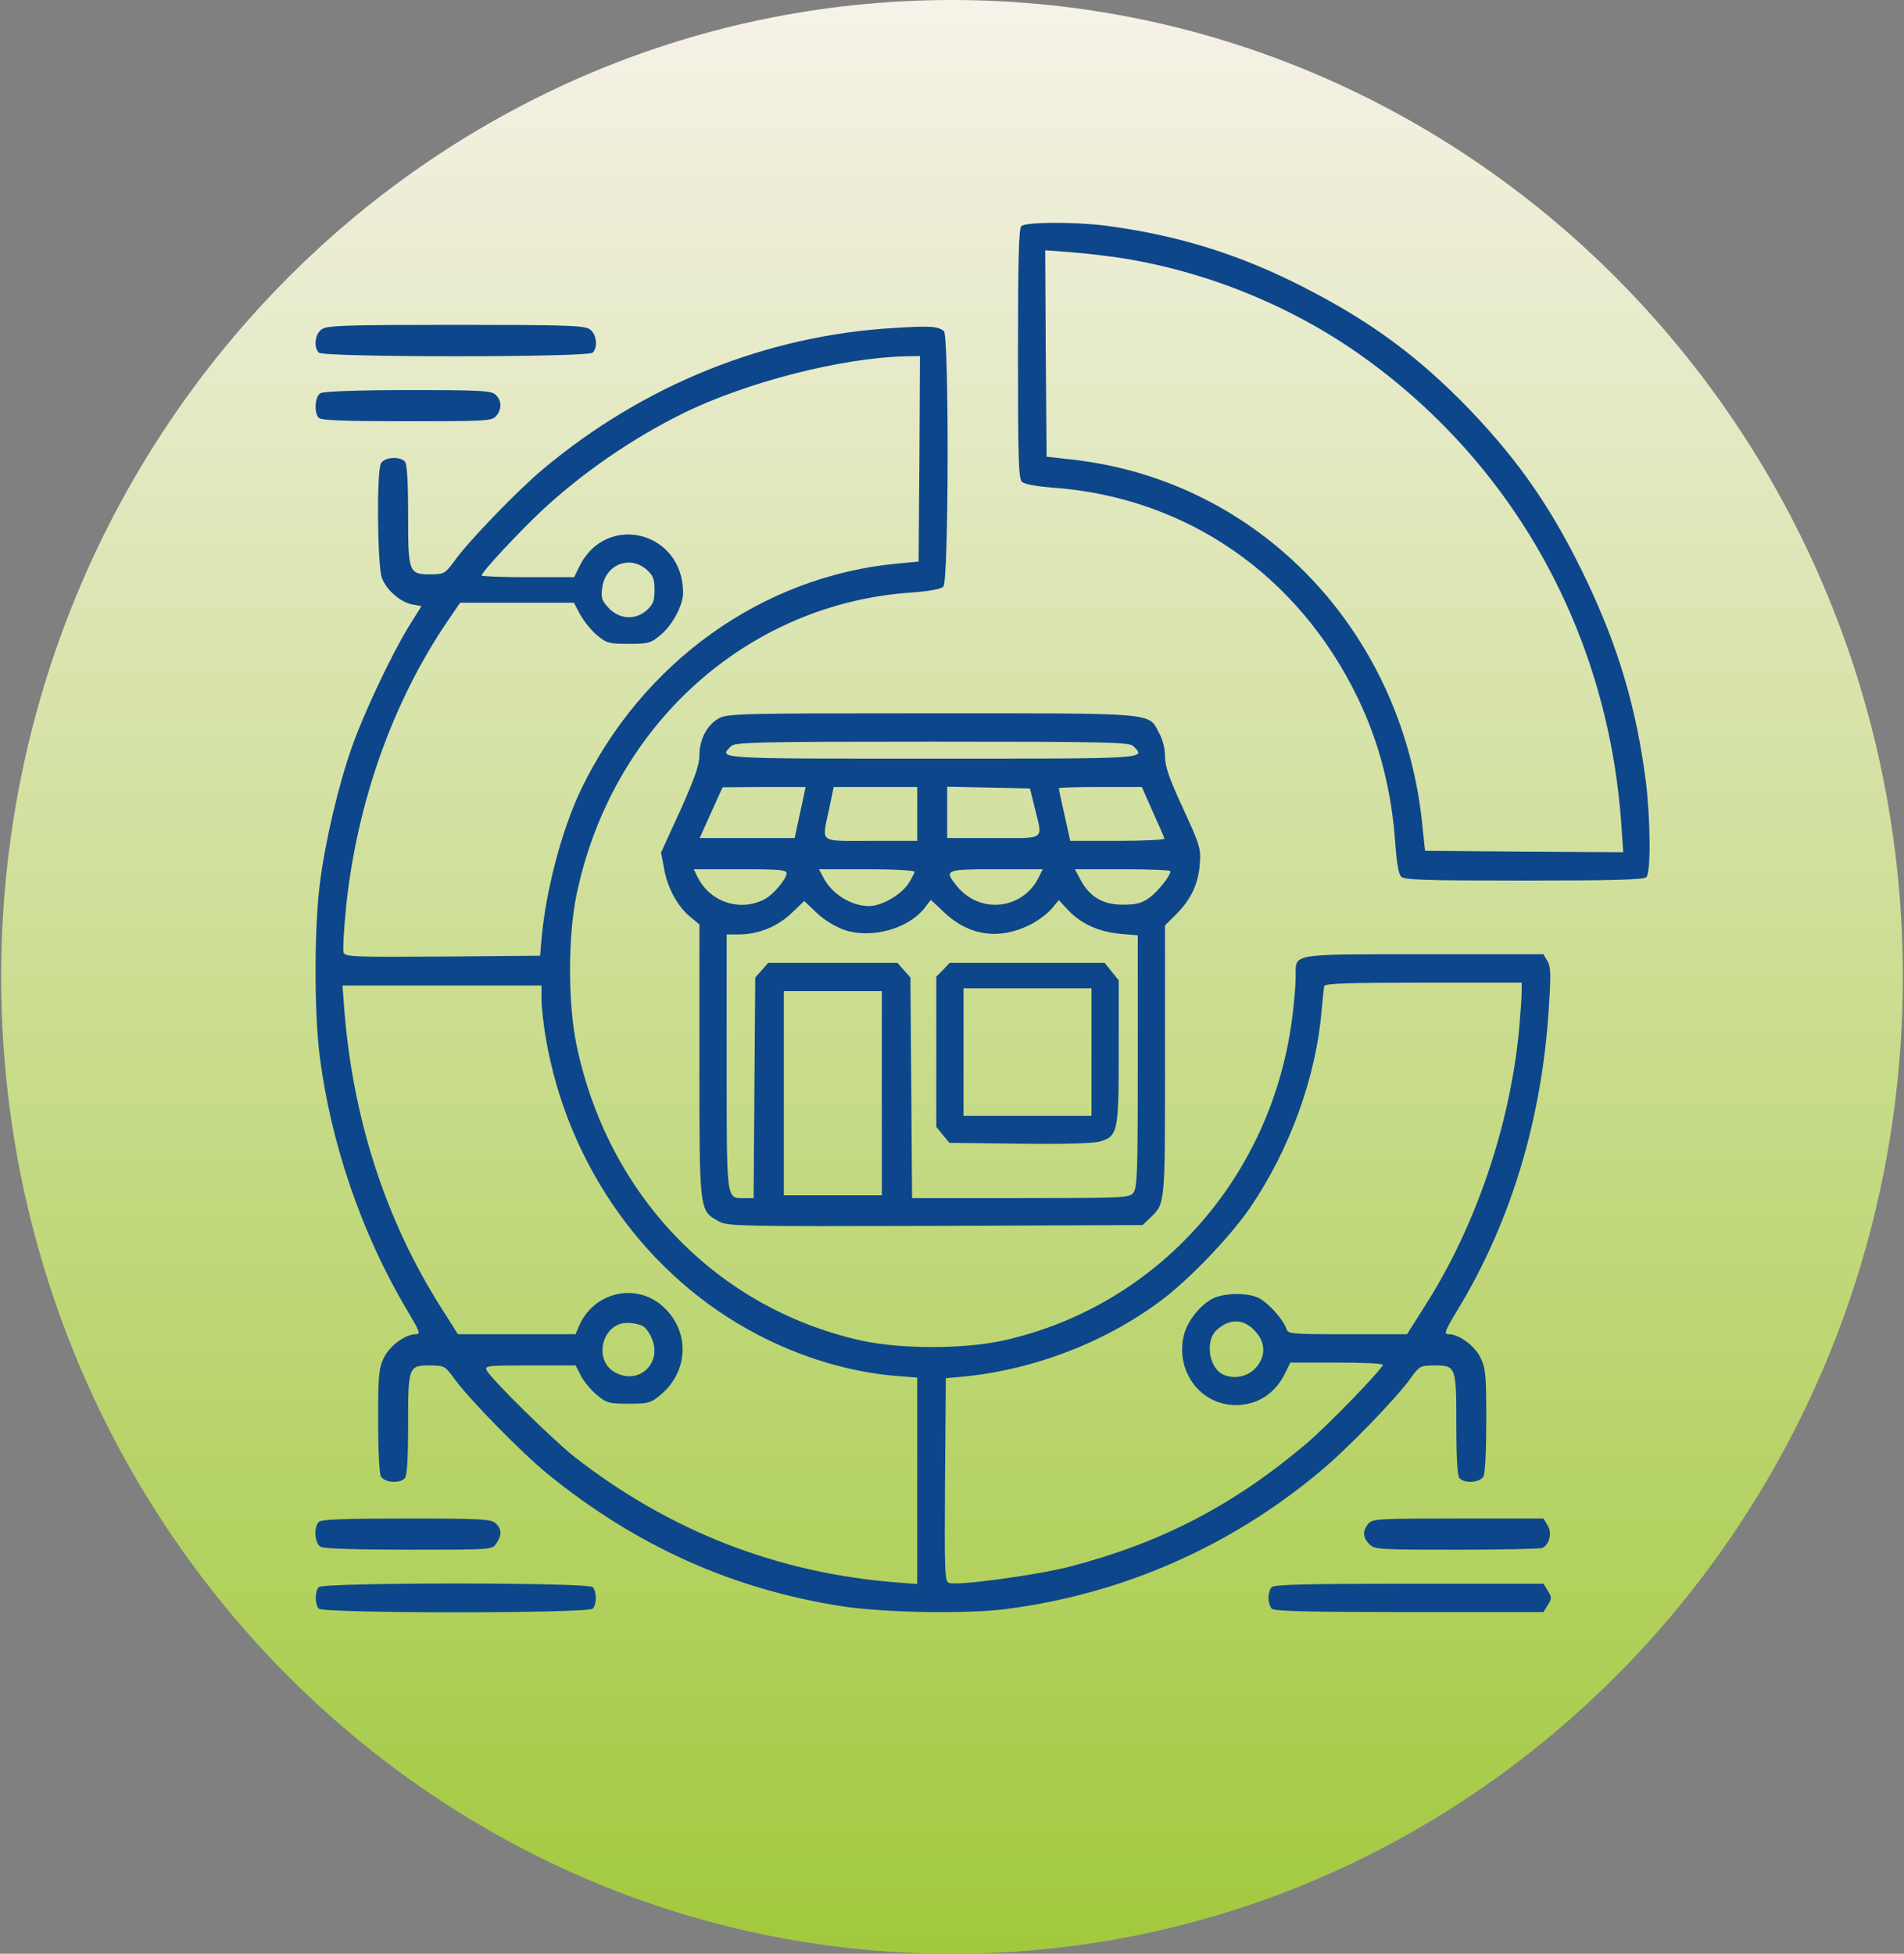 <svg width="812" height="833" viewBox="0 0 812 833" fill="none" xmlns="http://www.w3.org/2000/svg">
<rect x="0" y="0" width="812" height="833" fill="#808080" stroke="none"/>
<g clip-path="url(#clip0_1114_229)">
<path d="M406 833C629.951 833 811.5 646.527 811.5 416.5C811.5 186.473 629.951 0 406 0C182.049 0 0.5 186.473 0.5 416.5C0.5 646.527 182.049 833 406 833Z" fill="url(#paint0_linear_1114_229)"/>
<path d="M435.534 96.44C434.489 97.528 434.141 111.309 434.141 150.718C434.141 194.72 434.373 203.908 435.766 205.358C436.811 206.446 441.456 207.292 448.887 207.897C505.899 212.007 553.738 245.009 579.167 297.836C588.34 316.936 593.565 337.366 595.074 360.093C595.655 367.829 596.468 372.665 597.513 373.753C598.906 375.204 607.731 375.445 649.996 375.445C687.849 375.445 701.086 375.083 702.131 373.995C704.105 371.94 703.873 349.092 701.899 333.135C697.835 301.826 690.288 276.319 676.819 247.91C662.769 218.293 648.603 197.501 626.89 174.774C605.06 152.168 585.089 137.42 556.641 122.793C529.006 108.528 502.183 100.187 471.297 96.198C457.712 94.506 437.276 94.627 435.534 96.44ZM479.425 110.221C516.001 116.144 552.461 131.255 582.186 152.773C646.513 199.193 685.875 270.879 691.449 351.631L692.262 363.357L649.996 363.115L607.731 362.752L606.337 349.455C597.164 268.34 537.018 205.721 459.105 196.171L446.333 194.72L445.984 150.718L445.752 106.715L457.015 107.561C463.285 108.045 473.387 109.254 479.425 110.221Z" fill="#0D468A"/>
<path d="M137.122 140.444C134.335 142.5 133.638 147.939 135.961 150.357C137.934 152.412 250.797 152.412 252.771 150.357C255.093 147.939 254.397 142.5 251.61 140.444C249.288 138.752 241.972 138.51 194.366 138.51C146.759 138.51 139.444 138.752 137.122 140.444Z" fill="#0D468A"/>
<path d="M381.306 139.838C326.848 142.981 274.249 164.136 231.287 200.281C220.72 209.106 199.588 230.986 193.782 239.207C189.834 244.526 189.486 244.767 183.796 244.888C174.275 244.888 174.043 244.284 174.043 219.381C174.043 204.512 173.578 197.743 172.649 196.775C170.327 194.358 163.825 194.962 162.431 197.622C160.573 201.369 160.922 241.624 162.896 246.46C164.87 251.658 170.791 256.735 175.784 257.702L179.732 258.427L174.391 267.01C167.076 278.857 155.464 303.397 150.239 318.024C144.434 334.344 138.628 358.884 136.422 376.654C133.983 395.754 133.983 431.295 136.306 450.032C141.066 487.507 154.303 526.312 173.81 558.951C179.035 567.775 179.5 568.863 177.294 568.863C172.765 568.863 166.031 573.941 163.592 579.139C161.502 583.612 161.27 586.634 161.27 605.613C161.27 618.064 161.734 627.977 162.431 629.428C163.825 632.087 170.327 632.691 172.649 630.274C173.578 629.307 174.043 622.416 174.043 607.426C174.043 582.403 174.159 582.161 183.68 582.161C189.486 582.282 189.834 582.403 193.782 587.843C199.82 596.305 222.23 619.152 233.144 628.098C270.998 659.045 312.45 677.661 359.476 684.914C377.474 687.574 411.379 688.178 428.332 686.123C478.261 679.837 524.474 659.649 563.14 627.252C574.403 617.943 595.42 596.184 601.342 587.964C605.289 582.403 605.638 582.282 611.443 582.161C620.965 582.161 621.081 582.403 621.081 607.426C621.081 622.416 621.545 629.307 622.474 630.274C624.797 632.691 631.299 632.087 632.692 629.428C633.389 627.977 633.853 618.064 633.853 605.613C633.853 586.634 633.621 583.612 631.531 579.139C629.093 573.941 622.358 568.863 617.83 568.863C615.624 568.863 616.088 567.655 621.778 558.225C644.536 520.63 657.657 476.869 660.56 429.24C661.488 415.096 661.372 411.953 659.863 409.656L658.237 406.876H607.147C549.555 406.876 552.574 406.392 552.574 416.305C552.574 419.448 551.993 426.701 551.296 432.262C543.168 501.288 494.052 556.775 427.984 571.523C411.147 575.27 383.976 575.27 367.14 571.523C305.483 557.742 259.038 509.387 245.801 445.197C242.201 427.668 242.201 399.381 245.801 381.852C260.663 309.562 318.372 257.34 388.853 252.625C396.633 252.021 401.277 251.174 402.322 250.086C404.645 247.669 404.761 143.102 402.555 141.168C400 139.113 396.749 138.871 381.306 139.838ZM392.104 195.567L391.756 239.448L382.583 240.295C325.107 245.734 274.017 282.242 247.775 336.641C239.299 354.411 232.216 381.611 230.706 403.249L230.358 407.48L188.789 407.843C150.936 408.085 147.22 407.964 146.524 406.151C146.175 404.942 146.64 395.875 147.685 385.842C152.329 342.202 167.424 299.529 190.298 265.681L196.22 256.977H220.488H244.756L247.426 262.054C248.936 264.714 252.071 268.703 254.509 270.758C258.69 274.264 259.735 274.505 268.095 274.505C276.455 274.505 277.5 274.264 281.68 270.758C286.789 266.527 291.318 258.065 291.318 252.746C291.318 226.513 258.573 218.293 247.078 241.503L244.872 246.097H225.133C214.218 246.097 205.393 245.734 205.393 245.372C205.393 243.921 220.72 227.481 230.822 217.931C248.123 201.732 269.72 186.863 291.318 176.225C318.372 162.927 358.664 152.652 385.718 151.927L392.337 151.806L392.104 195.567ZM275.874 242.954C278.545 245.372 279.126 246.822 279.126 251.537C279.126 256.252 278.545 257.702 275.874 260.12C270.998 264.472 264.379 264.109 259.735 259.395C256.599 256.01 256.251 255.043 256.832 250.57C258.109 240.657 268.675 236.547 275.874 242.954ZM648.948 423.075C648.948 425.371 648.368 432.745 647.787 439.636C643.839 480.133 629.325 522.685 608.308 555.808L600.064 568.863H574.635C550.019 568.863 549.206 568.743 548.51 566.325C547.349 562.819 541.195 555.808 537.247 553.632C533.067 551.335 524.358 551.093 518.668 553.027C513.095 554.962 506.593 562.577 504.967 568.984C501.019 584.337 511.818 599.085 527.029 599.085C536.202 599.085 543.749 594.25 548.045 585.546L550.251 580.952H569.991C580.905 580.952 589.73 581.315 589.73 581.919C589.73 583.491 566.043 608.031 557.102 615.526C525.984 641.879 494.981 657.957 455.619 668.111C441.104 671.738 408.012 676.211 404.645 674.881C402.903 674.155 402.787 670.287 403.019 630.878L403.367 587.601L407.431 587.238C438.666 584.82 470.133 573.094 494.865 554.72C506.941 545.774 524.59 527.399 533.183 514.827C550.019 490.167 561.282 459.099 563.604 431.053C564.069 426.097 564.533 421.261 564.766 420.415C565.114 419.327 574.635 418.964 607.147 418.964H648.948V423.075ZM230.938 426.097C230.938 429.24 231.751 436.493 232.68 442.054C241.853 496.815 275.758 544.444 323.249 569.105C341.943 578.897 362.728 585.062 382.119 586.634L391.175 587.359V631.362V675.364L381.654 674.639C331.145 670.529 285.628 652.759 245.22 621.328C235.815 613.954 209.573 588.084 207.599 584.337C206.554 582.282 207.599 582.161 225.945 582.161H245.453L247.775 586.634C249.052 589.051 252.071 592.678 254.509 594.733C258.69 598.239 259.735 598.481 268.095 598.481C276.455 598.481 277.5 598.239 281.68 594.733C293.756 584.7 294.336 567.655 282.841 557.138C271.346 546.62 253.116 550.851 246.962 565.358L245.453 568.863H220.372H195.291L188.557 558.225C164.521 520.63 150.355 476.869 146.756 429.482L146.059 420.173H188.557H230.938V426.097ZM535.505 567.775C539.917 572.732 539.801 578.655 535.273 583.491C531.673 587.238 525.635 588.205 521.107 585.788C515.533 582.645 514.024 571.644 518.668 567.292C524.242 561.973 530.512 562.094 535.505 567.775ZM274.133 565.358C275.41 566.083 277.152 568.501 278.081 570.919C282.377 581.436 272.275 590.623 262.405 585.183C252.768 580.106 256.716 564.028 267.514 564.028C269.836 564.028 272.739 564.632 274.133 565.358Z" fill="#0D468A"/>
<path d="M136.655 167.642C134.217 169.092 133.868 175.983 135.958 178.159C137.003 179.247 146.989 179.609 173.463 179.609C207.02 179.609 209.807 179.488 211.548 177.433C214.103 174.532 213.987 170.785 211.432 168.367C209.574 166.554 205.278 166.312 173.928 166.312C152.098 166.312 137.816 166.916 136.655 167.642Z" fill="#0D468A"/>
<path d="M306.53 306.297C301.537 309.077 298.286 315.242 298.286 322.012C298.286 326.122 296.312 331.683 290.158 345.464L281.914 363.476L283.191 370.246C284.585 378.466 288.881 386.323 294.222 390.796L298.286 394.181V452.207C298.286 517.122 298.17 516.034 306.53 520.749C310.246 522.804 314.89 522.925 398.957 522.683L487.319 522.321L490.455 519.298C496.957 513.012 496.841 514.463 496.841 452.207V394.544L501.834 389.587C508.104 383.18 511.123 376.653 511.703 368.07C512.168 361.784 511.703 360.212 504.504 344.618C498.583 331.804 496.841 326.727 496.841 322.496C496.841 319.232 495.912 315.363 494.286 312.462C489.642 303.758 494.286 304.121 397.331 304.121C315.355 304.121 310.246 304.242 306.53 306.297ZM483.372 318.144C488.713 323.584 490.687 323.463 397.563 323.463C304.44 323.463 306.414 323.584 311.755 318.144C313.381 316.451 322.786 316.209 397.563 316.209C472.341 316.209 481.746 316.451 483.372 318.144ZM342.874 338.815C342.525 340.749 341.713 344.134 341.248 346.431C340.784 348.728 339.971 352.113 339.623 353.926L338.926 357.311H318.606H298.402L303.279 346.431L308.156 335.672L325.921 335.551H343.571L342.874 338.815ZM391.177 347.035V358.52H371.438C348.68 358.52 350.421 359.849 353.672 344.618L355.53 335.551H373.412H391.177V347.035ZM441.338 344.618C444.706 358.52 446.331 357.311 423.689 357.311H403.95V346.431V335.43L421.599 335.793L439.248 336.156L441.338 344.618ZM491.616 346.068C494.17 351.75 496.492 356.948 496.609 357.553C496.841 358.036 487.9 358.52 476.753 358.52H456.433L453.995 347.519C452.601 341.475 451.556 336.397 451.556 336.035C451.556 335.793 459.568 335.551 469.322 335.551H486.971L491.616 346.068ZM335.443 372.301C335.443 374.718 329.985 381.246 326.27 383.301C315.819 388.862 302.931 384.752 297.589 374.114L295.848 370.608H315.703C331.959 370.608 335.443 370.85 335.443 372.301ZM390.016 371.696C390.016 372.18 388.855 374.477 387.462 376.653C384.21 381.609 375.966 386.323 370.625 386.323C362.962 386.323 354.485 381.005 351.002 373.872L349.26 370.608H369.696C380.843 370.608 390.016 371.092 390.016 371.696ZM442.964 374.114C436.113 387.895 417.883 389.829 408.13 377.861C402.44 370.85 403.021 370.608 424.85 370.608H444.706L442.964 374.114ZM499.163 371.454C499.163 373.389 493.822 380.158 490.106 382.818C486.855 385.115 484.533 385.719 478.843 385.719C470.367 385.719 464.793 382.455 460.846 375.202L458.407 370.608H478.727C489.99 370.608 499.163 370.971 499.163 371.454ZM360.407 396.599C371.786 400.225 386.997 396.115 394.08 387.411L396.983 383.664L402.905 389.225C413.471 399.137 426.476 400.83 439.481 394.181C442.848 392.489 446.912 389.346 448.537 387.411L451.556 383.785L455.737 388.258C461.31 394.06 468.857 397.324 477.914 398.17L485.229 398.775V452.569C485.229 500.924 484.997 506.605 483.255 508.66C481.514 510.715 478.495 510.836 435.184 510.836H388.971L388.623 463.812L388.274 416.787L385.488 413.644L382.701 410.501H355.182H327.663L324.876 413.644L322.089 416.787L321.741 463.812L321.393 510.836H317.445C309.665 510.836 309.898 513.012 309.898 452.69V398.412H314.89C323.251 398.412 331.262 395.269 337.416 389.467L342.99 384.148L348.447 389.346C351.815 392.489 356.343 395.148 360.407 396.599ZM376.082 466.108V509.628H355.182H334.281V466.108V422.589H355.182H376.082V466.108Z" fill="#0D468A"/>
<path d="M402.207 413.518L399.305 416.42V448.455V480.489L402.091 483.874L404.878 487.259L434.952 487.622C454.459 487.864 466.418 487.501 469.205 486.655C476.753 484.358 477.101 482.545 477.101 448.092V417.991L474.082 414.244L471.063 410.496H438.087H404.994L402.207 413.518ZM465.49 448.576V475.775H438.203H410.916V448.576V421.376H438.203H465.49V448.576Z" fill="#0D468A"/>
<path d="M135.959 648.895C133.637 651.313 134.218 658.083 136.772 659.533C138.166 660.259 152.331 660.742 174.509 660.742C209.808 660.742 209.924 660.742 211.666 658.083C214.104 654.577 213.988 651.917 211.433 649.5C209.576 647.686 205.163 647.445 173.348 647.445C146.874 647.445 137.004 647.807 135.959 648.895Z" fill="#0D468A"/>
<path d="M583.575 649.621C581.02 652.643 581.136 655.423 583.923 658.324C586.129 660.621 587.755 660.742 620.963 660.742C640.122 660.742 656.61 660.38 657.655 660.017C660.79 658.687 662.068 653.61 659.978 650.346L658.236 647.445H621.776C588.103 647.445 585.316 647.566 583.575 649.621Z" fill="#0D468A"/>
<path d="M135.963 676.693C134.221 678.507 134.221 684.067 135.963 685.881C137.937 687.936 250.799 687.936 252.773 685.881C254.515 684.067 254.515 678.507 252.773 676.693C250.799 674.638 137.937 674.638 135.963 676.693Z" fill="#0D468A"/>
<path d="M542.362 676.69C541.549 677.536 540.969 679.591 540.969 681.284C540.969 682.976 541.549 685.031 542.362 685.877C543.407 686.965 558.038 687.328 601 687.328H658.244L660.102 684.306C661.843 681.526 661.843 681.042 660.102 678.262L658.244 675.239H601C558.038 675.239 543.407 675.602 542.362 676.69Z" fill="#0D468A"/>
</g>
<defs>
<linearGradient id="paint0_linear_1114_229" x1="406" y1="0" x2="406" y2="833" gradientUnits="userSpaceOnUse">
<stop stop-color="#F6F2E8"/>
<stop offset="1" stop-color="#A2C93D"/>
</linearGradient>
<clipPath id="clip0_1114_229">
<rect width="811" height="833" fill="white" transform="translate(0.5)"/>
</clipPath>
</defs>
</svg>
